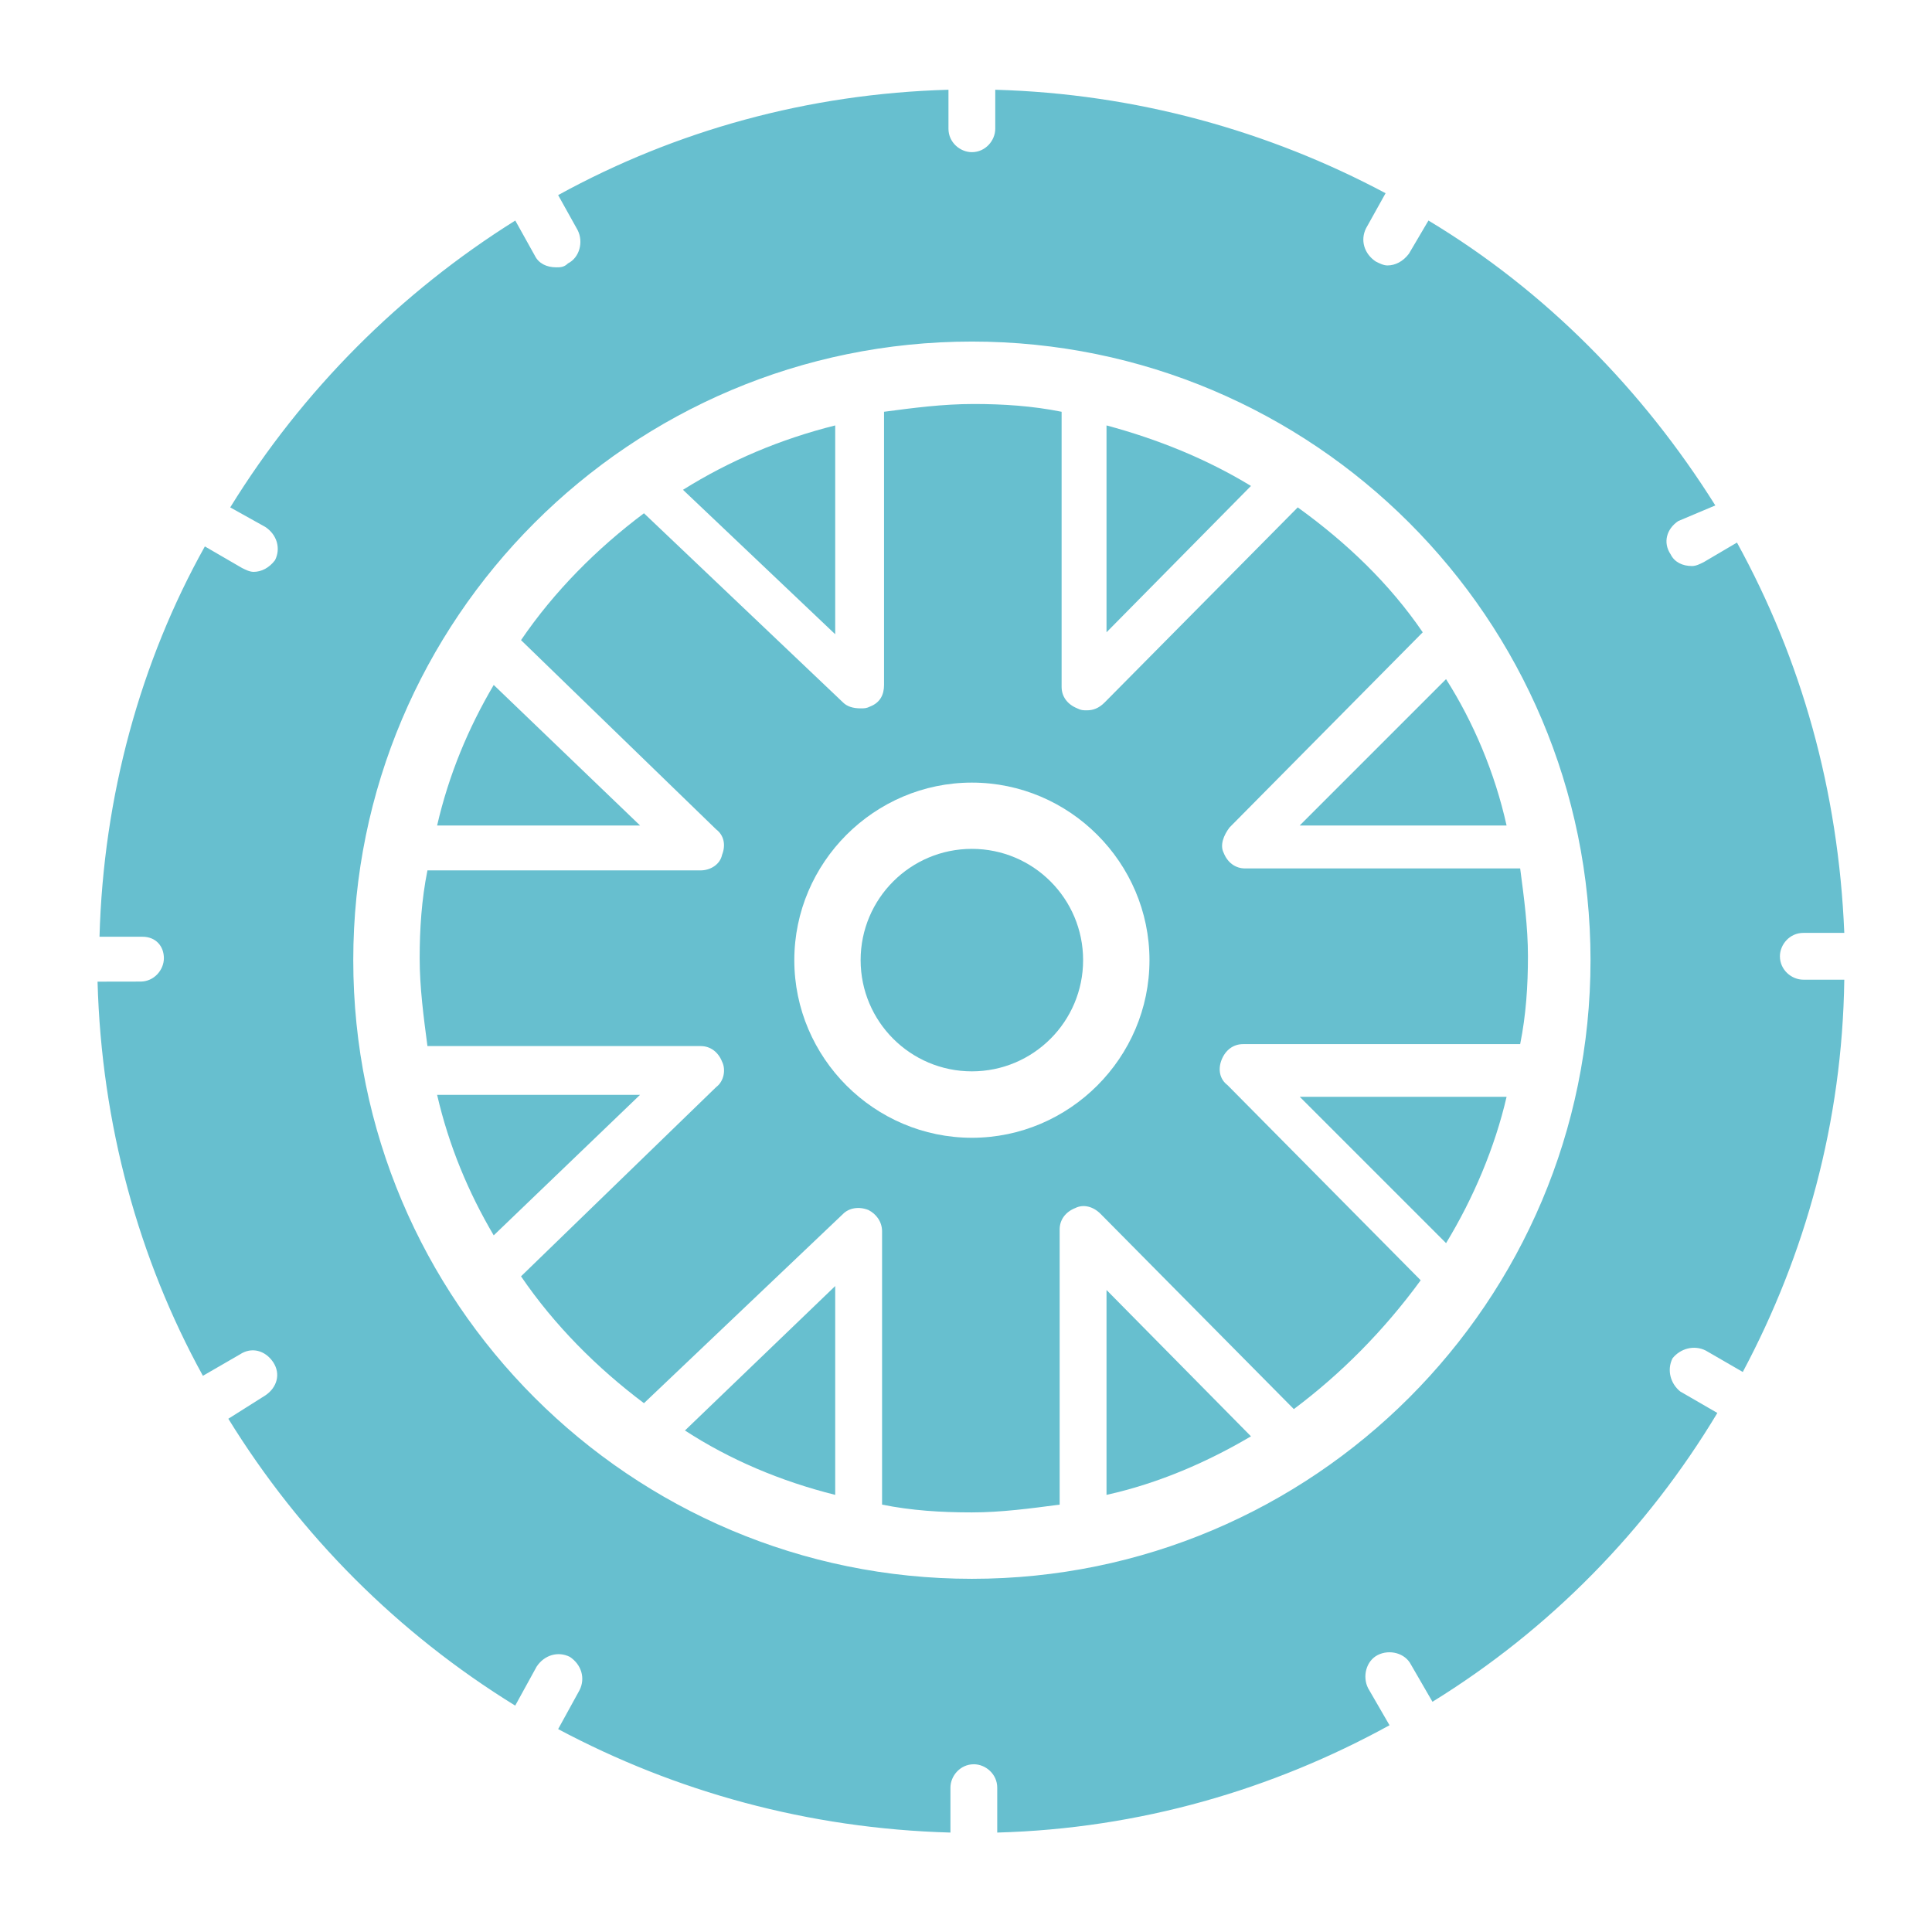 <?xml version="1.0" encoding="UTF-8"?>
<svg width="1200pt" height="1200pt" version="1.1" viewBox="0 0 1200 1200" xmlns="http://www.w3.org/2000/svg">
 <path d="m271.5 680.02c7.266 31.5 19.406 60.609 35.156 87.281l90.891-87.281z" fill="#67bfcf"/>
 <path d="m518.76 928.5v-129.71l-93.328 89.719c27.891 18.141 59.391 31.5 93.328 39.984z" fill="#67bfcf"/>
 <path d="m898.18 772.13c16.969-27.891 30.281-59.391 37.594-90.891h-128.48z" fill="#67bfcf"/>
 <path d="m687.28 928.5c32.719-7.266 63.047-20.625 89.719-36.375l-89.719-90.891z" fill="#67bfcf"/>
 <path d="m935.76 512.72c-7.266-32.719-20.625-64.266-37.594-90.891l-90.891 90.891z" fill="#67bfcf"/>
 <path d="m306.66 425.44c-15.75 26.672-27.891 55.734-35.156 87.281h126.05z" fill="#67bfcf"/>
 <path d="m518.76 264.24c-33.938 8.484-65.438 21.797-94.547 39.984l94.547 89.719z" fill="#67bfcf"/>
 <path d="m687.28 264.24v128.48l89.719-90.891c-27.891-16.969-58.219-29.109-89.719-37.594z" fill="#67bfcf"/>
 <path d="m672.74 596.34c0 38.156-30.938 69.094-69.094 69.094s-69.094-30.938-69.094-69.094 30.938-69.094 69.094-69.094 69.094 30.938 69.094 69.094" fill="#67bfcf"/>
 <path d="m1042.4 323.63 23.016-9.703c-44.859-71.531-105.47-133.31-178.18-176.95l-12.141 20.625c-3.656 4.828-8.484 7.266-13.312 7.266-2.438 0-4.828-1.219-7.266-2.438-7.266-4.828-9.703-13.312-6.047-20.625l12.141-21.797c-72.75-38.766-155.16-61.828-242.44-64.266v24.234c0 7.266-6.047 14.531-14.531 14.531-7.266 0-14.531-6.047-14.531-14.531v-24.234c-87.281 2.438-169.69 25.453-242.44 65.438l12.141 21.797c3.656 7.266 1.219 16.969-6.047 20.625-2.438 2.438-4.828 2.438-7.266 2.438-6.047 0-10.922-2.438-13.312-7.266l-12.141-21.797c-71.578 44.859-132.19 105.47-177.05 178.18l21.797 12.141c7.266 4.828 9.703 13.312 6.047 20.625-3.656 4.828-8.484 7.266-13.312 7.266-2.438 0-4.828-1.219-7.266-2.438l-23.016-13.359c-39.984 71.531-63.047 155.16-65.438 242.44h26.672c8.484 0 13.312 6.047 13.312 13.312 0 7.266-6.047 14.531-14.531 14.531l-26.672 0.047c2.438 88.5 25.453 172.13 65.438 244.82l23.016-13.312c7.266-4.828 15.75-2.438 20.625 4.828 4.828 7.266 2.438 15.75-4.828 20.625l-23.016 14.531c44.859 72.75 105.47 133.31 178.18 178.18l13.312-24.234c4.828-7.266 13.312-9.703 20.625-6.047 7.266 4.828 9.703 13.312 6.047 20.625l-13.312 24.234c72.75 38.766 155.16 61.828 243.66 64.266v-27.891c0-7.266 6.047-14.531 14.531-14.531 7.266 0 14.531 6.047 14.531 14.531v27.891c88.5-2.438 170.9-26.672 243.66-66.656l-13.312-23.016c-3.656-7.266-1.219-16.969 6.047-20.625s16.969-1.219 20.625 6.047l13.312 23.016c72.75-44.859 133.31-106.69 176.95-179.39l-23.016-13.312c-6.047-4.828-8.484-13.312-4.828-20.625 4.828-6.047 13.312-8.484 20.625-4.828l23.016 13.312c38.766-72.75 61.828-155.16 63.047-243.66h-25.453c-7.266 0-14.531-6.047-14.531-14.531 0-7.266 6.047-14.531 14.531-14.531h25.453c-3.656-88.5-26.672-169.69-66.656-242.44l-20.625 12.141c-2.438 1.219-4.828 2.438-7.266 2.438-6.047 0-10.922-2.438-13.312-7.266-4.922-7.312-2.531-15.797 4.734-20.672zm-438.74 657c-212.11 0-384.24-172.13-384.24-384.24 0-212.11 172.13-384.24 384.24-384.24 212.11 0 384.24 172.13 384.24 384.24 0 212.11-172.13 384.24-384.24 384.24z" fill="#67bfcf"/>
 <path d="m806.06 315.14-120 121.22c-3.656 3.656-7.266 4.828-10.922 4.828-2.438 0-3.656 0-6.047-1.219-6.047-2.438-9.703-7.266-9.703-13.312v-170.9c-18.188-3.656-36.375-4.828-54.562-4.828-19.406 0-37.594 2.438-55.734 4.828v169.69c0 6.047-2.438 10.922-8.484 13.312-2.438 1.219-3.656 1.219-6.047 1.219-4.828 0-8.484-1.219-10.922-3.656l-123.66-117.52c-29.109 21.797-55.734 48.469-76.359 78.797l121.22 117.56c4.828 3.656 6.047 9.703 3.656 15.75-1.219 6.047-7.266 9.703-13.312 9.703h-169.69c-3.656 18.188-4.828 36.375-4.828 54.562s2.438 36.375 4.828 54.562h169.69c6.047 0 10.922 3.656 13.312 9.703 2.438 4.828 1.219 12.141-3.656 15.75l-121.22 117.56c20.625 30.281 47.25 56.953 76.359 78.797l123.66-117.56c3.656-3.656 9.703-4.828 15.75-2.438 4.828 2.438 8.484 7.266 8.484 13.312v169.69c18.188 3.656 36.375 4.828 55.734 4.828 18.188 0 36.375-2.438 54.562-4.828v-170.9c0-6.047 3.656-10.922 9.703-13.312 4.828-2.438 10.922-1.219 15.75 3.656l120 121.22c29.109-21.797 55.734-48.469 78.797-80.016l-120-121.22c-4.828-3.656-6.047-9.703-3.656-15.75 2.438-6.047 7.266-9.703 13.312-9.703h172.13c3.656-18.188 4.828-36.375 4.828-54.562s-2.438-36.375-4.828-54.562h-170.86c-6.047 0-10.922-3.656-13.312-9.703-2.438-4.828 0-10.922 3.656-15.75l120-121.22c-20.672-30.281-47.344-55.734-77.625-77.578zm-202.4 391.55c-60.609 0-110.3-49.688-110.3-110.3s49.688-110.3 110.3-110.3 110.3 49.688 110.3 110.3c0 60.562-49.688 110.3-110.3 110.3z" fill="#67bfcf"/>
</svg>
